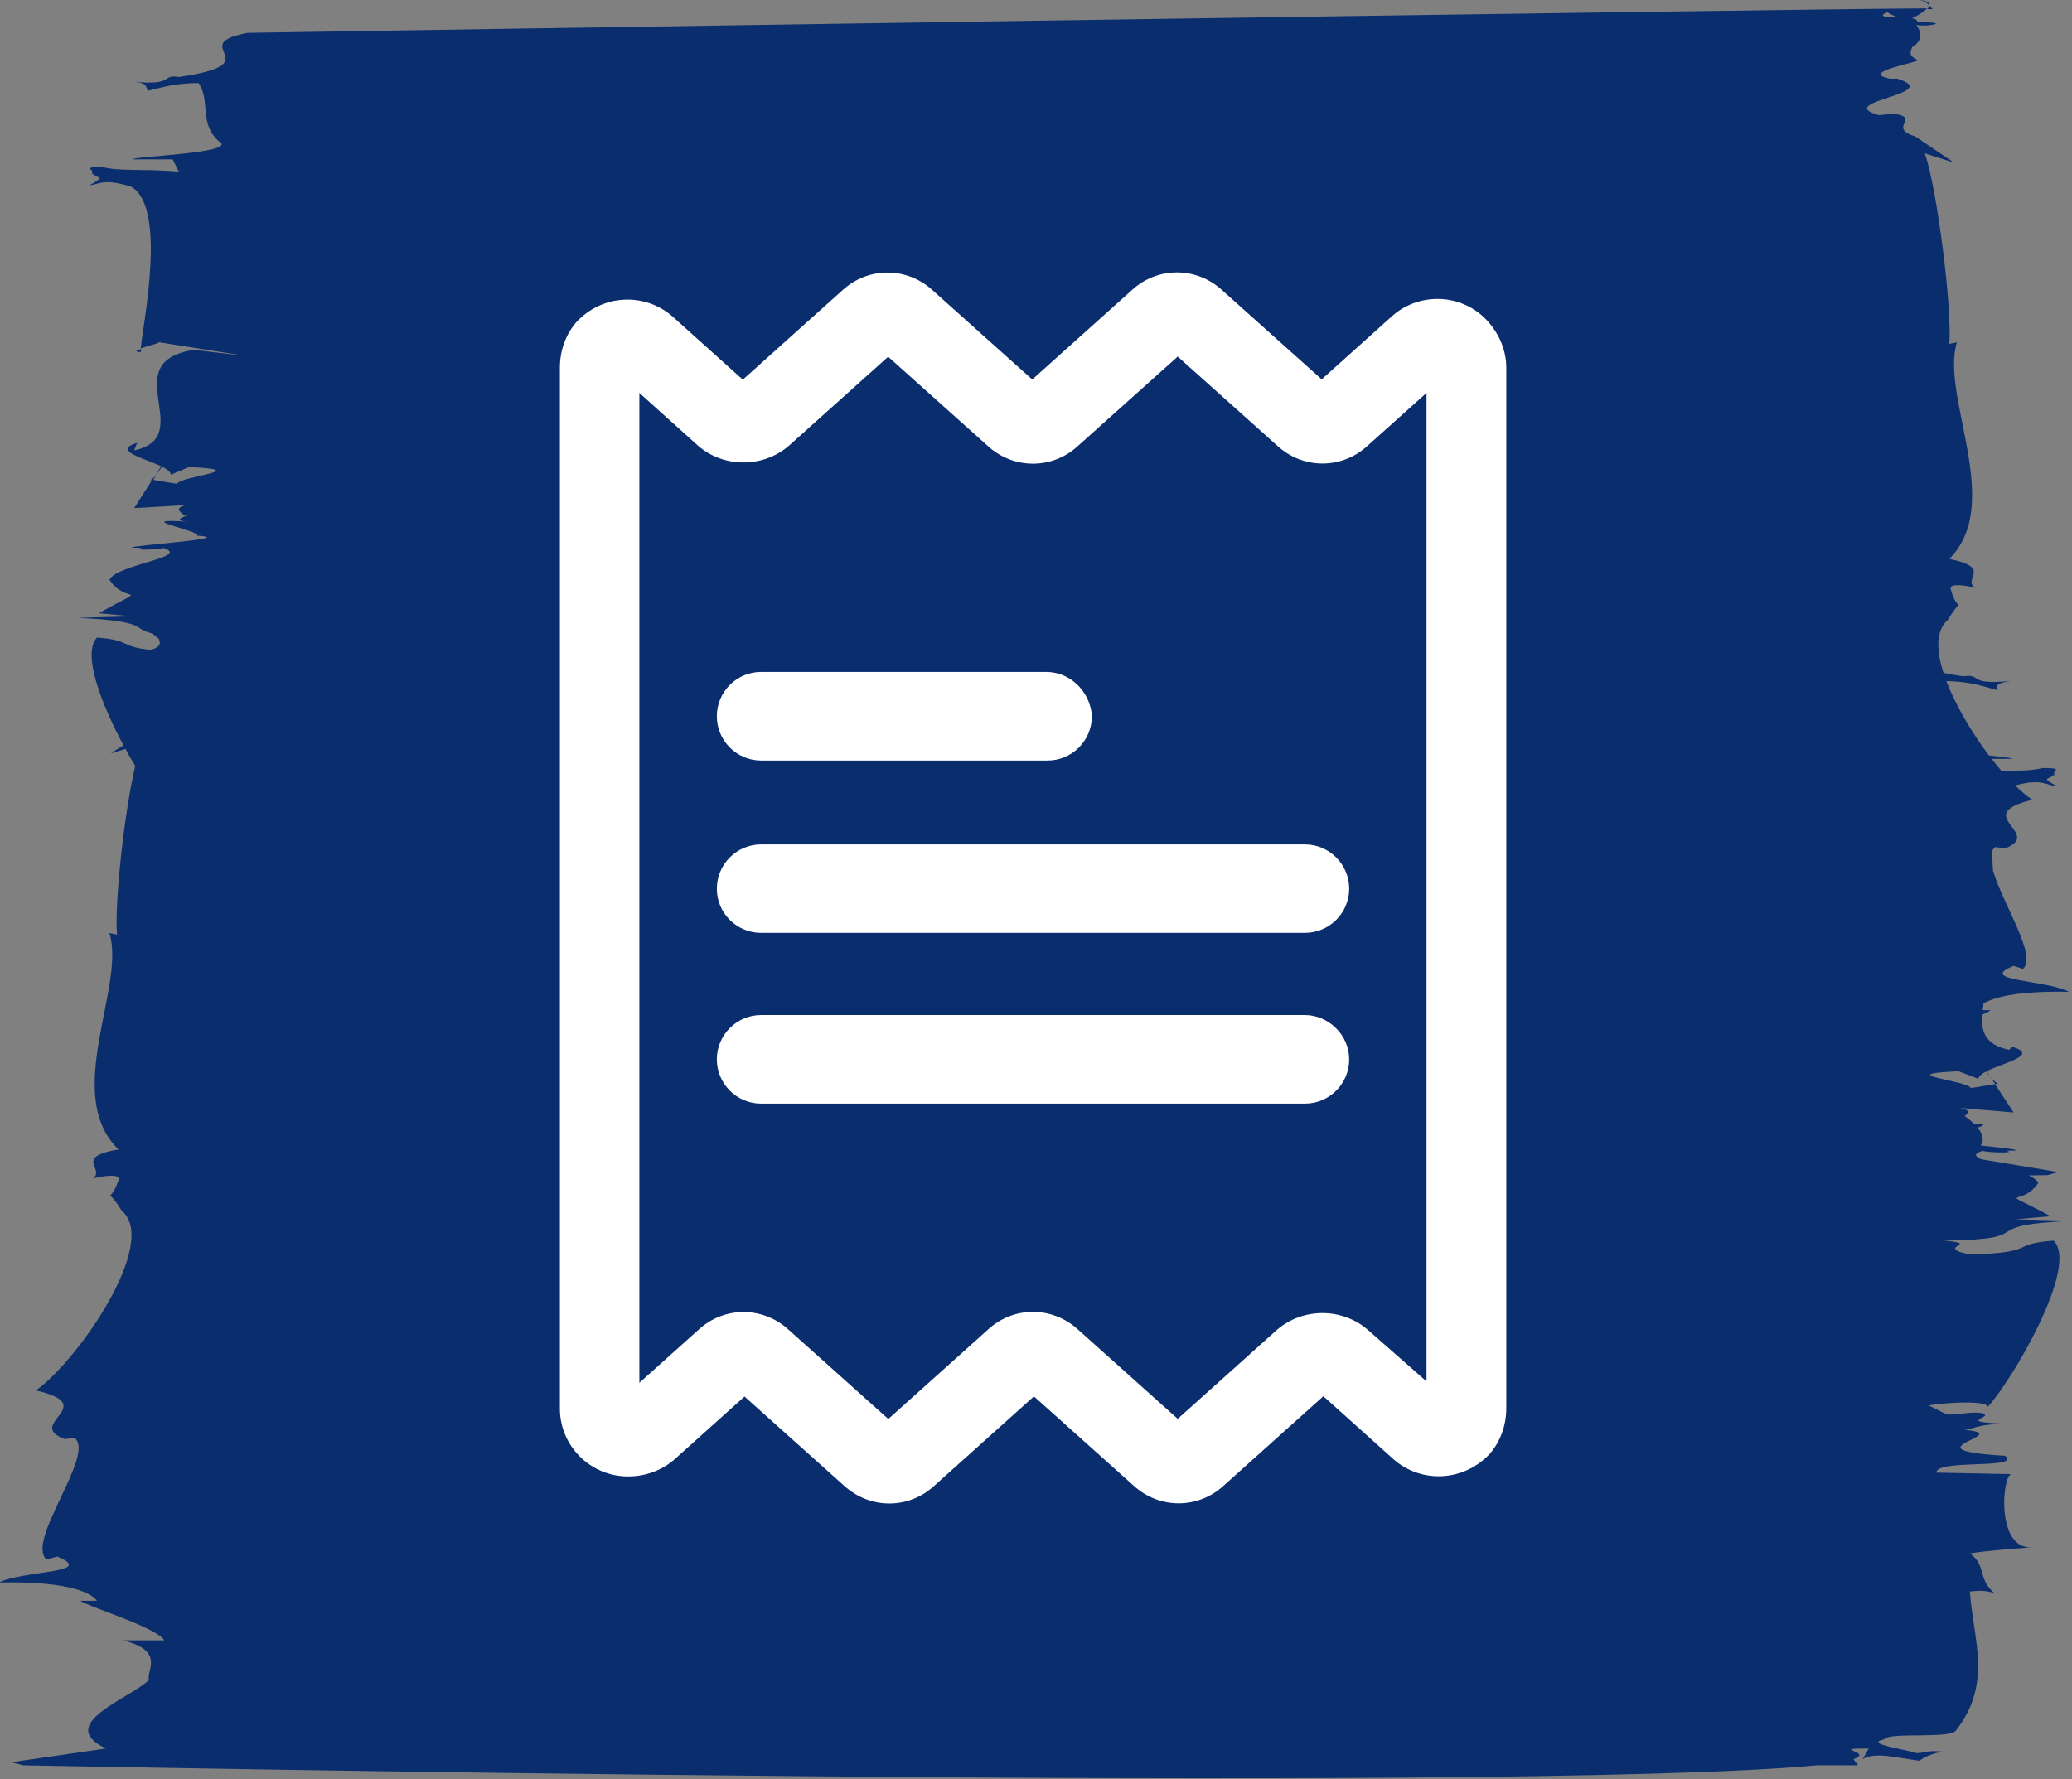 <?xml version="1.0" encoding="UTF-8"?>
<svg xmlns="http://www.w3.org/2000/svg" id="Ebene_2" data-name="Ebene 2" viewBox="0 0 135.59 116.46">
  <rect x="0" y="0" width="135.59" height="116.46" fill="#808080" stroke="none"/>
  <defs>
    <style>
      .cls-1 {
        fill: #fff;
      }

      .cls-2 {
        fill: #0a2d6e;
      }
    </style>
  </defs>
  <g id="Ebene_1-2" data-name="Ebene 1">
    <g>
      <g>
        <path class="cls-2" d="M5.97,11.26c-.12-.05-.21-.07,0,0h0Z"></path>
        <path class="cls-2" d="M125.57,0c.37.06.55.2.68.35.02-.18-.16-.31-.68-.35Z"></path>
        <path class="cls-2" d="M9.22,23.04c0-.05.01-.13.02-.2-.33.11-.48.2-.02.2Z"></path>
        <path class="cls-2" d="M9.82,31.42l.19.03c.08-.12.15-.23.22-.34-.16.17-.31.29-.41.31Z"></path>
        <path class="cls-2" d="M5.97,11.26s.04.02.06.03c0,0,0,0,0-.01-.02,0-.03-.01-.05-.02Z"></path>
        <path class="cls-2" d="M126.25.35c0,.08-.06.17-.14.25.14,0,.26,0,.36,0-.08-.08-.14-.16-.22-.25Z"></path>
        <path class="cls-2" d="M130.08,92.08c1.5-1.6,6.01-9.18,4.31-10.87-2.91.2-1,.8-5.51.9-2.41-.5.9-.7-1.7-.9,6.61-.1,1.7-1,8.42-1.3l-3.71-.1,2.3-.2c-3.71-2-1.9-.5-.8-2.19-.09-.17-.32-.33-.63-.48.79-.01,1.23-.02,1.23-.02l.7-.2-5.04-.84c-.43-.19-.51-.37.12-.56-.1.1,2.41.2,1.5,0,1.58,0,.03-.16-1.65-.34.24-.39.12-.78-.21-1.17.46-.15.61-.26-.23-.25-.18-.17-.38-.34-.61-.51.23-.18.43-.38-.31-.53l3.51.3c-.49-.75-.89-1.36-1.22-1.86l-1.58.26c-.2-.5-5.31-.9-.8-1.1l1.3.5c0-.17.2-.32.49-.48.09.11.18.23.27.33-.08-.12-.16-.24-.23-.35,1.11-.57,3.48-1.05,1.68-1.6l-.2.2c-1.63-.34-1.84-1.25-1.76-2.31.25-.11.45-.21.56-.29h-.53c.02-.14.04-.29.05-.44.69-.4,2.18-.83,5.59-.76-1.5-.8-6.11-.7-3.61-1.7l.6.2c.97-.82-1.35-4.31-1.96-6.44-.03-.43-.05-.86-.05-1.29.05-.1.12-.19.22-.25l.6.1c2.61-1-2.31-2.19,1.8-3.19-.34-.23-.72-.55-1.12-.94,1.83-.5,2.14.05,2.72.05-1.07-.62-.55-.38-.21-.74.02.02.05.03.11.04-.04-.03-.07-.06-.08-.09.02-.03.05-.06.07-.09-.03.02-.05.03-.08.05,0-.22.62-.36-.72-.36-.82.19-1.57.18-2.72.17-.21-.24-.42-.5-.63-.77h1.34c.03-.06-.63-.13-1.51-.22-1.12-1.49-2.18-3.26-2.79-4.87,1.47.03,2.34.31,3.3.59.1-.2-.3-.4.9-.6-2.91.3-1.8-.5-3.11-.3-.5-.08-.92-.15-1.28-.23-.48-1.49-.5-2.78.28-3.46,1.1-1.8.7-.2.2-2-.1-.3.4-.4,1.6-.1-.9-.6,1.2-1.3-1.7-1.9,3.61-3.59-.6-10.67.5-14.17l-.5.1c.2-2.29-.8-10.18-1.6-12.47l1.9.6-2.51-1.7c-1.9-.6.4-1.2-1.4-1.5l-1,.1c-3.11-.9,4.41-1.4,1.2-2.39h-.5c-1.8-.4,1.1-.9,1.9-1.2-.7-.27-.53-.57-.43-.85.57-.36.75-.84.28-1.47.6.16,2.52-.18.05-.18.05-.13-.1-.21-.33-.26.38-.16.77-.41.97-.64-9.29.04-104.25,1.5-109.88,1.6-4.21.8,1.7,2-4.51,2.89-1.2-.2-.2.6-3.01.3,1.1.1.8.4,1,.6.9-.2,1.7-.5,3.31-.5.8,1.2,0,2.59,1.3,3.79,1.5.8-5.71,1-5.61,1.2h2.61l.4.8c-2.71-.2-3.81,0-5.01-.3-1.26,0-.63.14-.62.36-.02-.02-.05-.03-.08-.05.02.04.04.06.07.09-.01.03-.03.06-.08.09.06-.01.09-.03.11-.04.34.36.86.12-.21.74.5,0,.8-.5,2.71.1,2.32,1.35.82,8.72.62,10.58.45-.15,1.24-.34,1.18-.4l5.71.9-3.41-.4c-5.21.8.3,5.69-3.91,6.58l.2-.5c-1.66.53.44,1,1.57,1.54-.11.16-.23.34-.36.55.14-.15.28-.33.42-.52.33.17.57.34.57.52l1.2-.5c4.31.2-.6.6-.8,1.1l-1.61-.27c-.32.5-.71,1.11-1.19,1.86l3.41-.2c-.9.2-.3.5-.1.7,1.9-.4-1.8.3.4.4-4.31-.3.8.6.4.9,3.21.2-6.81.8-3.61.8-.9.2,1.4.1,1.4,0,1.9.6-3.11,1.1-3.51,2.09,1.1,1.7,2.81.2-.7,2.19l2.2.2-3.61.1c4.76.22,3.48.7,4.94,1.03.1.12.23.23.39.33.09.26.21.53-.53.74,0,0,.02,0,.03,0-2.07-.2-1.29-.64-3.54-.81-.99,1.04.27,4.32,1.73,7.05l-.83.53.96-.29c.21.39.42.76.64,1.11-.74,3.17-1.36,9.1-1.19,11.04l-.5-.1c1.1,3.49-3.11,10.57.6,14.17-3.01.5-.8,1.3-1.7,1.9,1.3-.3,1.8-.2,1.7.1-.6,1.8-.9.2.2,2,2.51,2.09-2.91,9.88-5.61,11.77,4.31,1-.8,2.19,1.9,3.19l.6-.1c1.5,1-3.21,6.78-1.8,7.98l.7-.2c2.61,1.1-2.2.9-3.81,1.7,4.91-.1,6.11.8,6.41,1.2h-1.1c.8.5,4.91,1.7,5.51,2.59h-2.71c2.81.7,1.5,2,1.7,2.59-1.2,1.2-6.21,2.89-2.81,4.49l-6.21.9.8.2s97.31,1.9,117.35,0h2.71l-.3-.4c1.4-.5-1.7-.7,1-.7l-.4.7c.8-.5,2.2-.1,3.71.1.3-.2.6-.4,1.5-.6-1-.1-1.1.1-1.7.1-.9-.3-3.41-.6-2.1-.9.3-.5,4.41,0,4.71-.6,2.41-3.09,1.1-5.99.9-9.08,1.1-.1,1.1,0,1.6.1-1.1-.9-.5-1.8-1.6-2.59,1.2-.2,2.91-.3,4.01-.4-2.3.1-1.9-4.69-1.3-4.79l-4.91-.1c0-.9,5.61-.2,4.51-1.1-6.81-.4.9-1.4-2.71-1.7.6,0,.8-.4,2.91-.4-3.71-.1-.8-.4-1.7-.7-1-.1-1.1.1-2.31.1l-1.2-.6c1.2-.2,3.41-.3,3.81,0ZM123.47.8l.71.35c-.71-.03-1.33-.04-.71-.35Z"></path>
        <path class="cls-2" d="M130.78,70.93c-.13-.02-.33-.2-.54-.45.1.15.21.31.32.48l.22-.04Z"></path>
        <path class="cls-2" d="M134.54,50.56c.21-.07.12-.05,0,0h0Z"></path>
        <path class="cls-2" d="M134.49,50.58s0,0,0,.01c.02,0,.04-.02.06-.03-.02,0-.02,0-.05.02Z"></path>
      </g>
      <g>
        <path class="cls-1" d="M95.92,19.97c-1.6-.74-3.54-.44-4.82.72l-4.61,4.14-6.51-5.83c-1.69-1.56-4.24-1.56-5.92,0l-6.51,5.84-6.51-5.83c-1.69-1.56-4.24-1.56-5.92,0l-6.51,5.84-4.62-4.15c-1.83-1.58-4.58-1.43-6.27.38-.7.81-1.08,1.87-1.08,2.98v68.14c0,2.45,2,4.44,4.46,4.44,1.12,0,2.18-.38,3.01-1.09l4.61-4.14,6.51,5.83c.85.78,1.91,1.17,2.97,1.17s2.11-.39,2.95-1.17l6.51-5.84,6.51,5.83c1.69,1.56,4.24,1.56,5.92,0l6.51-5.84,4.62,4.15c1.83,1.58,4.58,1.43,6.27-.38.7-.81,1.08-1.87,1.08-2.98V24.04c0-1.68-1.09-3.36-2.64-4.07ZM93.35,25.72v64.7l-3.87-3.4s0,0,0,0c-1.68-1.43-4.21-1.43-5.9.01l-6.51,5.84-6.51-5.83c-.85-.78-1.91-1.17-2.97-1.17s-2.11.39-2.95,1.17l-6.51,5.84-6.51-5.83c-1.69-1.56-4.24-1.56-5.92,0l-3.86,3.46V25.72l3.87,3.48c1.68,1.43,4.21,1.43,5.9-.01l6.51-5.84,6.51,5.83c1.69,1.56,4.24,1.56,5.92,0l6.52-5.84,6.51,5.83c1.69,1.56,4.24,1.56,5.92,0l3.86-3.46Z"></path>
        <path class="cls-1" d="M49.81,55.27c-1.6,0-2.9,1.3-2.9,2.9s1.3,2.89,2.9,2.89h35.58c1.6,0,2.9-1.3,2.9-2.89s-1.3-2.9-2.9-2.9h-35.58Z"></path>
        <path class="cls-1" d="M49.81,49.78h18.74c1.6,0,2.9-1.3,2.9-2.9v-.1c-.17-1.59-1.45-2.8-3-2.8h-18.64c-1.6,0-2.9,1.3-2.9,2.9s1.3,2.9,2.9,2.9Z"></path>
        <path class="cls-1" d="M85.39,66.44h-35.58c-1.6,0-2.9,1.3-2.9,2.9s1.3,2.9,2.9,2.9h35.58c1.6,0,2.9-1.3,2.9-2.9s-1.36-2.9-2.9-2.9Z"></path>
      </g>
    </g>
  </g>
</svg>
